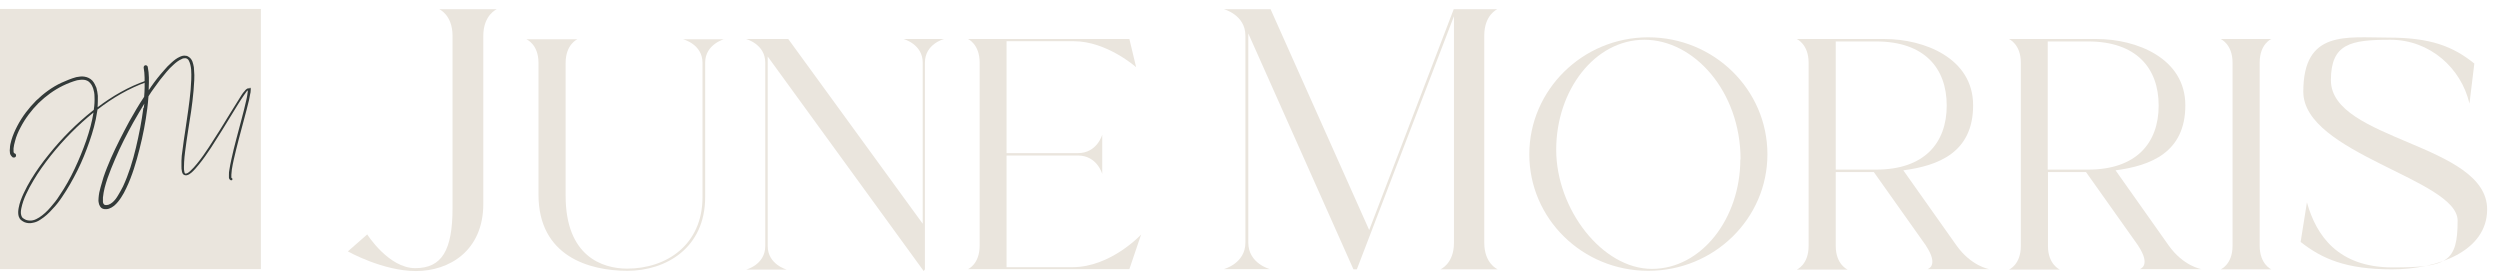 <?xml version="1.0" encoding="UTF-8"?>
<svg xmlns="http://www.w3.org/2000/svg" xmlns:xlink="http://www.w3.org/1999/xlink" width="250px" height="28px" viewBox="0 0 253 28" version="1.1">
<g id="surface1">
<path style=" stroke:none;fill-rule:nonzero;fill:rgb(91.765%,89.804%,86.667%);fill-opacity:1;" d="M 50.281 0.762 C 50.281 0.762 48.91 1.328 48.91 3.465 L 48.91 20.461 C 48.91 25.223 45.453 27.262 42.094 27.262 C 38.734 27.262 35.203 25.273 35.203 25.273 L 37.164 23.555 C 37.164 23.555 39.324 26.969 42.02 26.969 C 44.715 26.969 45.797 25.176 45.797 20.879 L 45.797 3.465 C 45.797 1.328 44.445 0.762 44.445 0.762 Z M 50.281 0.762 "/>
<path style=" stroke:none;fill-rule:nonzero;fill:rgb(91.765%,89.804%,86.667%);fill-opacity:1;" d="M 73.324 3.781 C 73.324 3.781 71.363 4.297 71.363 6.164 L 71.363 19.773 C 71.363 24.953 67.367 27.238 63.496 27.238 C 59.621 27.238 54.496 25.766 54.496 19.527 L 54.496 6.191 C 54.496 4.297 53.273 3.809 53.273 3.809 L 58.422 3.809 C 58.422 3.809 57.242 4.324 57.242 6.191 L 57.242 19.648 C 57.242 25.766 60.945 27.016 63.469 27.016 C 67.418 27.016 71.094 24.637 71.094 19.773 L 71.094 6.191 C 71.094 4.297 69.133 3.809 69.133 3.809 L 73.277 3.809 Z M 73.324 3.781 "/>
<path style=" stroke:none;fill-rule:nonzero;fill:rgb(91.765%,89.804%,86.667%);fill-opacity:1;" d="M 95.535 3.781 C 95.535 3.781 93.602 4.273 93.602 6.164 L 93.602 27.09 L 93.477 27.262 L 77.691 5.551 L 77.691 24.734 C 77.691 26.602 79.625 27.117 79.625 27.117 L 75.508 27.117 C 75.508 27.117 77.445 26.625 77.445 24.734 L 77.445 6.164 C 77.445 4.297 75.508 3.781 75.508 3.781 L 79.773 3.781 L 93.379 22.473 L 93.379 6.164 C 93.379 4.297 91.441 3.781 91.441 3.781 L 95.562 3.781 Z M 95.535 3.781 "/>
<path style=" stroke:none;fill-rule:nonzero;fill:rgb(91.765%,89.804%,86.667%);fill-opacity:1;" d="M 115.492 23.531 L 114.293 27.066 L 97.965 27.066 C 97.965 27.066 99.141 26.574 99.141 24.684 L 99.141 6.164 C 99.141 4.297 97.965 3.781 97.965 3.781 L 114.293 3.781 L 114.977 6.633 C 114.977 6.633 112.012 4.004 108.676 4.004 L 101.863 4.004 L 101.863 15.328 L 109.094 15.328 C 111.031 15.328 111.547 13.461 111.547 13.461 L 111.547 17.438 C 111.547 17.438 111.031 15.57 109.094 15.57 L 101.863 15.57 L 101.863 26.871 L 108.531 26.871 C 112.43 26.871 115.492 23.555 115.492 23.555 Z M 115.492 23.531 "/>
<path style=" stroke:none;fill-rule:nonzero;fill:rgb(91.765%,89.804%,86.667%);fill-opacity:1;" d="M 151.555 27.09 L 145.77 27.09 C 145.77 27.09 147.141 26.527 147.141 24.414 L 147.141 1.473 L 138.707 23.457 L 137.312 27.09 L 136.969 27.09 L 126.328 3.219 L 126.328 24.391 C 126.328 26.5 128.512 27.066 128.512 27.066 L 123.852 27.066 C 123.852 27.066 126.035 26.5 126.035 24.391 L 126.035 3.438 C 126.035 1.328 123.852 0.762 123.852 0.762 L 128.582 0.762 L 138.562 23.113 L 147.117 0.762 L 151.531 0.762 C 151.531 0.762 150.207 1.328 150.207 3.438 L 150.207 24.391 C 150.207 26.5 151.531 27.066 151.531 27.066 Z M 151.555 27.09 "/>
<path style=" stroke:none;fill-rule:nonzero;fill:rgb(91.765%,89.804%,86.667%);fill-opacity:1;" d="M 178.863 15.449 C 178.863 21.957 173.473 27.238 166.805 27.238 C 160.137 27.238 154.766 21.957 154.766 15.449 C 154.766 8.941 160.16 3.609 166.805 3.609 C 173.445 3.609 178.863 8.891 178.863 15.449 Z M 176.145 15.965 C 176.145 9.086 171.438 3.855 166.41 3.855 C 161.387 3.855 157.488 8.965 157.488 14.984 C 157.488 21 162.145 27.043 167.172 27.043 C 172.195 27.043 176.121 21.934 176.121 15.965 Z M 176.145 15.965 "/>
<path style=" stroke:none;fill-rule:nonzero;fill:rgb(91.765%,89.804%,86.667%);fill-opacity:1;" d="M 194.922 24.707 L 189.629 17.242 L 185.777 17.242 L 185.777 24.734 C 185.777 26.602 186.98 27.117 186.98 27.117 L 181.832 27.117 C 181.832 27.117 183.031 26.625 183.031 24.734 L 183.031 6.164 C 183.031 4.297 181.832 3.781 181.832 3.781 L 190.73 3.781 C 194.703 3.781 199.68 5.699 199.68 10.488 C 199.68 15.277 196.148 16.602 192.617 17.07 L 197.988 24.66 C 199.484 26.773 201.297 27.066 201.297 27.066 L 195.07 27.066 C 195.07 27.066 196.27 26.746 194.898 24.684 Z M 189.871 16.996 C 194.727 16.996 197.008 14.32 197.008 10.512 C 197.008 6.707 194.727 4.027 189.871 4.027 L 185.777 4.027 L 185.777 16.996 Z M 189.871 16.996 "/>
<path style=" stroke:none;fill-rule:nonzero;fill:rgb(91.765%,89.804%,86.667%);fill-opacity:1;" d="M 216.398 24.707 L 211.102 17.242 L 207.254 17.242 L 207.254 24.734 C 207.254 26.602 208.457 27.117 208.457 27.117 L 203.309 27.117 C 203.309 27.117 204.508 26.625 204.508 24.734 L 204.508 6.164 C 204.508 4.297 203.309 3.781 203.309 3.781 L 212.207 3.781 C 216.176 3.781 221.156 5.699 221.156 10.488 C 221.156 15.277 217.625 16.602 214.094 17.07 L 219.461 24.66 C 220.957 26.773 222.773 27.066 222.773 27.066 L 216.547 27.066 C 216.547 27.066 217.746 26.746 216.375 24.684 Z M 211.324 16.996 C 216.176 16.996 218.457 14.32 218.457 10.512 C 218.457 6.707 216.176 4.027 211.324 4.027 L 207.23 4.027 L 207.23 16.996 Z M 211.324 16.996 "/>
<path style=" stroke:none;fill-rule:nonzero;fill:rgb(91.765%,89.804%,86.667%);fill-opacity:1;" d="M 229.855 27.09 L 224.734 27.09 C 224.734 27.09 225.934 26.602 225.934 24.707 L 225.934 6.164 C 225.934 4.297 224.734 3.781 224.734 3.781 L 229.855 3.781 C 229.855 3.781 228.68 4.273 228.68 6.164 L 228.68 24.707 C 228.68 26.574 229.855 27.09 229.855 27.09 Z M 229.855 27.09 "/>
<path style=" stroke:none;fill-rule:nonzero;fill:rgb(91.765%,89.804%,86.667%);fill-opacity:1;" d="M 251.699 21.023 C 251.699 25.25 246.699 27.09 242.066 27.09 C 237.434 27.09 235.004 26.035 232.824 24.316 L 233.461 20.312 C 234.395 23.652 236.598 26.895 242.141 26.895 C 247.68 26.895 248.711 26.328 248.711 22.156 C 248.711 17.98 233.094 15.375 233.094 9.113 C 233.094 2.848 237.434 3.637 241.699 3.637 C 245.965 3.637 248.242 4.52 250.402 6.262 L 249.91 10.316 C 249.078 6.73 245.914 3.855 241.895 3.855 C 237.875 3.855 235.887 4.25 235.887 7.957 C 235.887 14.051 251.699 14.367 251.699 21.023 Z M 251.699 21.023 "/>
<path style=" stroke:none;fill-rule:nonzero;fill:rgb(91.765%,89.804%,86.667%);fill-opacity:1;" d="M 0 0.738 L 26.402 0.738 L 26.402 27.066 L 0 27.066 Z M 0 0.738 "/>
<path style=" stroke:none;fill-rule:nonzero;fill:rgb(20%,22.745%,22.353%);fill-opacity:1;" d="M 14.906 8.031 C 14.906 8.055 14.906 8.105 14.855 8.129 C 13.043 8.77 11.375 9.75 9.855 10.93 C 9.855 11.004 9.855 11.078 9.832 11.125 C 9.684 12.156 9.391 13.191 9.047 14.172 C 8.703 15.156 8.312 16.137 7.844 17.07 C 7.379 18.004 6.863 18.914 6.277 19.773 C 5.98 20.215 5.664 20.633 5.297 21 C 4.953 21.395 4.559 21.762 4.094 22.055 C 3.875 22.203 3.629 22.328 3.336 22.375 C 3.062 22.449 2.77 22.426 2.5 22.328 C 2.379 22.277 2.254 22.203 2.133 22.105 C 2.012 22.008 1.938 21.859 1.887 21.711 C 1.812 21.418 1.84 21.148 1.887 20.879 C 1.984 20.336 2.184 19.844 2.402 19.379 C 2.625 18.914 2.867 18.445 3.137 18.004 C 3.676 17.121 4.289 16.258 4.953 15.449 C 6.25 13.828 7.746 12.328 9.363 11.051 C 9.414 11.027 9.438 10.98 9.488 10.953 C 9.562 10.488 9.586 10.02 9.562 9.555 C 9.562 9.309 9.512 9.062 9.438 8.816 C 9.363 8.598 9.266 8.375 9.094 8.203 C 8.949 8.031 8.727 7.934 8.508 7.91 C 8.285 7.883 8.043 7.91 7.797 7.957 C 7.332 8.082 6.84 8.277 6.375 8.5 C 5.469 8.941 4.633 9.555 3.898 10.266 C 3.188 10.98 2.551 11.812 2.082 12.723 C 1.84 13.164 1.641 13.633 1.52 14.121 C 1.445 14.367 1.398 14.613 1.371 14.836 C 1.371 14.957 1.371 15.082 1.371 15.18 C 1.371 15.277 1.445 15.352 1.473 15.352 C 1.594 15.375 1.641 15.5 1.617 15.621 C 1.594 15.742 1.473 15.793 1.348 15.77 C 1.348 15.77 1.348 15.77 1.324 15.77 L 1.301 15.77 C 1.203 15.695 1.129 15.598 1.078 15.523 C 1.031 15.449 1.004 15.352 1.004 15.277 C 0.98 15.129 0.98 14.984 1.004 14.836 C 1.004 14.566 1.078 14.293 1.152 14.023 C 1.301 13.508 1.52 13.016 1.766 12.551 C 2.254 11.617 2.918 10.758 3.652 10.02 C 4.414 9.285 5.27 8.645 6.227 8.203 C 6.719 7.984 7.184 7.785 7.723 7.637 C 7.992 7.59 8.262 7.539 8.555 7.59 C 8.852 7.637 9.121 7.762 9.34 7.984 C 9.535 8.203 9.66 8.473 9.758 8.719 C 9.832 8.988 9.879 9.258 9.902 9.531 C 9.902 9.922 9.902 10.293 9.879 10.684 C 11.375 9.555 13.02 8.598 14.809 7.984 C 14.832 7.984 14.883 7.984 14.906 8.031 Z M 9.488 11.199 C 7.895 12.477 6.422 13.977 5.148 15.57 C 4.512 16.383 3.898 17.219 3.383 18.102 C 3.113 18.543 2.867 19.012 2.648 19.477 C 2.426 19.945 2.254 20.434 2.156 20.926 C 2.109 21.172 2.082 21.418 2.156 21.637 C 2.184 21.738 2.23 21.836 2.328 21.91 C 2.426 21.984 2.523 22.031 2.625 22.082 C 2.844 22.156 3.09 22.18 3.309 22.129 C 3.555 22.082 3.773 21.957 3.973 21.836 C 4.387 21.566 4.758 21.223 5.098 20.828 C 5.441 20.434 5.762 20.043 6.031 19.602 C 6.621 18.742 7.109 17.855 7.551 16.922 C 7.992 15.988 8.383 15.031 8.727 14.051 C 9.047 13.117 9.316 12.156 9.465 11.199 Z M 9.488 11.199 "/>
<path style=" stroke:none;fill-rule:nonzero;fill:rgb(20%,22.745%,22.353%);fill-opacity:1;" d="M 25.301 8.695 C 25.375 8.742 25.375 8.793 25.375 8.816 C 25.375 8.844 25.375 8.867 25.375 8.891 C 25.375 9.086 25.348 9.258 25.301 9.43 C 25.277 9.602 25.227 9.777 25.203 9.949 C 24.883 11.297 24.492 12.625 24.148 13.977 C 23.977 14.637 23.805 15.328 23.656 15.988 C 23.582 16.332 23.512 16.652 23.461 16.996 C 23.461 17.168 23.414 17.34 23.414 17.512 C 23.414 17.586 23.414 17.684 23.414 17.758 C 23.414 17.781 23.414 17.832 23.438 17.855 L 23.461 17.855 C 23.512 17.879 23.535 17.93 23.512 18.004 C 23.512 18.051 23.461 18.078 23.414 18.078 C 23.363 18.078 23.34 18.078 23.289 18.027 C 23.266 18.027 23.242 17.98 23.215 17.953 C 23.191 17.906 23.168 17.855 23.168 17.809 C 23.168 17.707 23.168 17.609 23.168 17.535 C 23.168 17.363 23.168 17.191 23.215 16.996 C 23.266 16.652 23.34 16.309 23.414 15.965 C 23.559 15.277 23.73 14.613 23.902 13.949 C 24.246 12.602 24.637 11.273 24.934 9.922 C 24.98 9.75 25.004 9.578 25.031 9.406 C 25.055 9.258 25.078 9.113 25.078 8.965 C 25.031 9.016 25.004 9.039 24.957 9.086 C 24.859 9.211 24.762 9.359 24.664 9.504 C 24.27 10.07 23.926 10.66 23.559 11.25 C 22.848 12.43 22.113 13.605 21.352 14.785 C 20.961 15.375 20.57 15.941 20.129 16.48 C 19.906 16.75 19.688 17.02 19.418 17.266 C 19.27 17.391 19.121 17.512 18.926 17.562 C 18.828 17.586 18.68 17.586 18.559 17.488 C 18.461 17.391 18.438 17.293 18.41 17.191 C 18.363 16.996 18.363 16.824 18.363 16.652 C 18.363 16.48 18.363 16.309 18.363 16.113 C 18.363 15.77 18.41 15.426 18.461 15.082 C 18.535 14.395 18.656 13.707 18.754 13.016 C 18.949 11.641 19.172 10.293 19.293 8.914 C 19.344 8.227 19.391 7.539 19.344 6.879 C 19.316 6.559 19.246 6.215 19.098 5.945 C 19.023 5.82 18.926 5.746 18.777 5.723 C 18.656 5.723 18.508 5.723 18.363 5.82 C 18.066 5.945 17.797 6.164 17.555 6.387 C 17.309 6.605 17.062 6.852 16.844 7.121 C 16.402 7.637 15.984 8.18 15.594 8.742 C 15.395 9.016 15.199 9.285 15.027 9.578 C 15.004 9.996 14.953 10.391 14.906 10.809 C 14.734 12.184 14.465 13.559 14.121 14.91 C 13.777 16.258 13.387 17.609 12.773 18.887 C 12.625 19.207 12.453 19.527 12.258 19.82 C 12.062 20.117 11.84 20.41 11.547 20.656 C 11.398 20.777 11.227 20.879 11.031 20.949 C 10.934 20.977 10.836 21 10.738 21 C 10.641 21 10.516 21 10.395 20.949 C 10.273 20.902 10.176 20.805 10.125 20.707 C 10.051 20.605 10.027 20.508 10.004 20.41 C 9.953 20.215 9.953 20.016 9.977 19.844 C 10.004 19.477 10.074 19.133 10.176 18.789 C 10.273 18.445 10.371 18.102 10.469 17.781 C 10.688 17.121 10.957 16.48 11.227 15.844 C 11.793 14.566 12.43 13.336 13.09 12.109 C 13.559 11.273 14.047 10.438 14.586 9.629 C 14.609 9.309 14.637 9.016 14.637 8.695 C 14.637 8.008 14.66 7.32 14.539 6.68 C 14.539 6.559 14.586 6.461 14.711 6.434 C 14.832 6.434 14.93 6.484 14.953 6.605 C 15.102 7.32 15.078 8.031 15.051 8.742 C 15.051 8.816 15.051 8.891 15.051 8.965 C 15.125 8.844 15.223 8.719 15.297 8.598 C 15.691 8.031 16.133 7.465 16.598 6.949 C 16.816 6.68 17.062 6.434 17.332 6.191 C 17.602 5.945 17.871 5.723 18.215 5.574 C 18.387 5.5 18.582 5.43 18.805 5.477 C 18.902 5.477 19.023 5.527 19.121 5.602 C 19.219 5.672 19.293 5.746 19.344 5.82 C 19.465 5.992 19.516 6.164 19.562 6.363 C 19.613 6.535 19.637 6.73 19.637 6.902 C 19.711 7.613 19.637 8.301 19.586 9.016 C 19.465 10.414 19.246 11.766 19.023 13.141 C 18.926 13.828 18.805 14.516 18.73 15.203 C 18.68 15.547 18.656 15.891 18.633 16.234 C 18.633 16.578 18.582 16.922 18.656 17.219 C 18.656 17.293 18.707 17.363 18.73 17.391 C 18.73 17.391 18.777 17.414 18.852 17.391 C 18.977 17.363 19.121 17.266 19.246 17.145 C 19.488 16.922 19.711 16.676 19.93 16.406 C 20.371 15.867 20.766 15.301 21.133 14.738 C 21.891 13.582 22.629 12.402 23.34 11.223 C 23.707 10.637 24.074 10.047 24.441 9.457 C 24.539 9.309 24.637 9.16 24.762 9.039 C 24.809 8.965 24.883 8.891 24.957 8.844 C 24.957 8.844 25.004 8.816 25.031 8.793 C 25.031 8.793 25.078 8.793 25.105 8.77 C 25.129 8.77 25.176 8.77 25.227 8.793 Z M 14.562 10.734 C 14.562 10.586 14.586 10.465 14.609 10.316 C 14.219 10.953 13.852 11.594 13.484 12.23 C 12.82 13.434 12.184 14.664 11.645 15.941 C 11.375 16.578 11.105 17.219 10.887 17.855 C 10.785 18.176 10.664 18.52 10.59 18.84 C 10.516 19.156 10.445 19.5 10.418 19.82 C 10.418 19.992 10.418 20.141 10.418 20.289 C 10.445 20.434 10.516 20.535 10.59 20.559 C 10.688 20.605 10.836 20.582 10.957 20.559 C 11.105 20.508 11.227 20.434 11.352 20.336 C 11.598 20.141 11.793 19.871 11.965 19.574 C 12.137 19.281 12.309 18.984 12.453 18.691 C 13.02 17.465 13.434 16.137 13.754 14.785 C 14.07 13.461 14.34 12.086 14.512 10.734 Z M 25.152 8.867 "/>
</g>
</svg>
